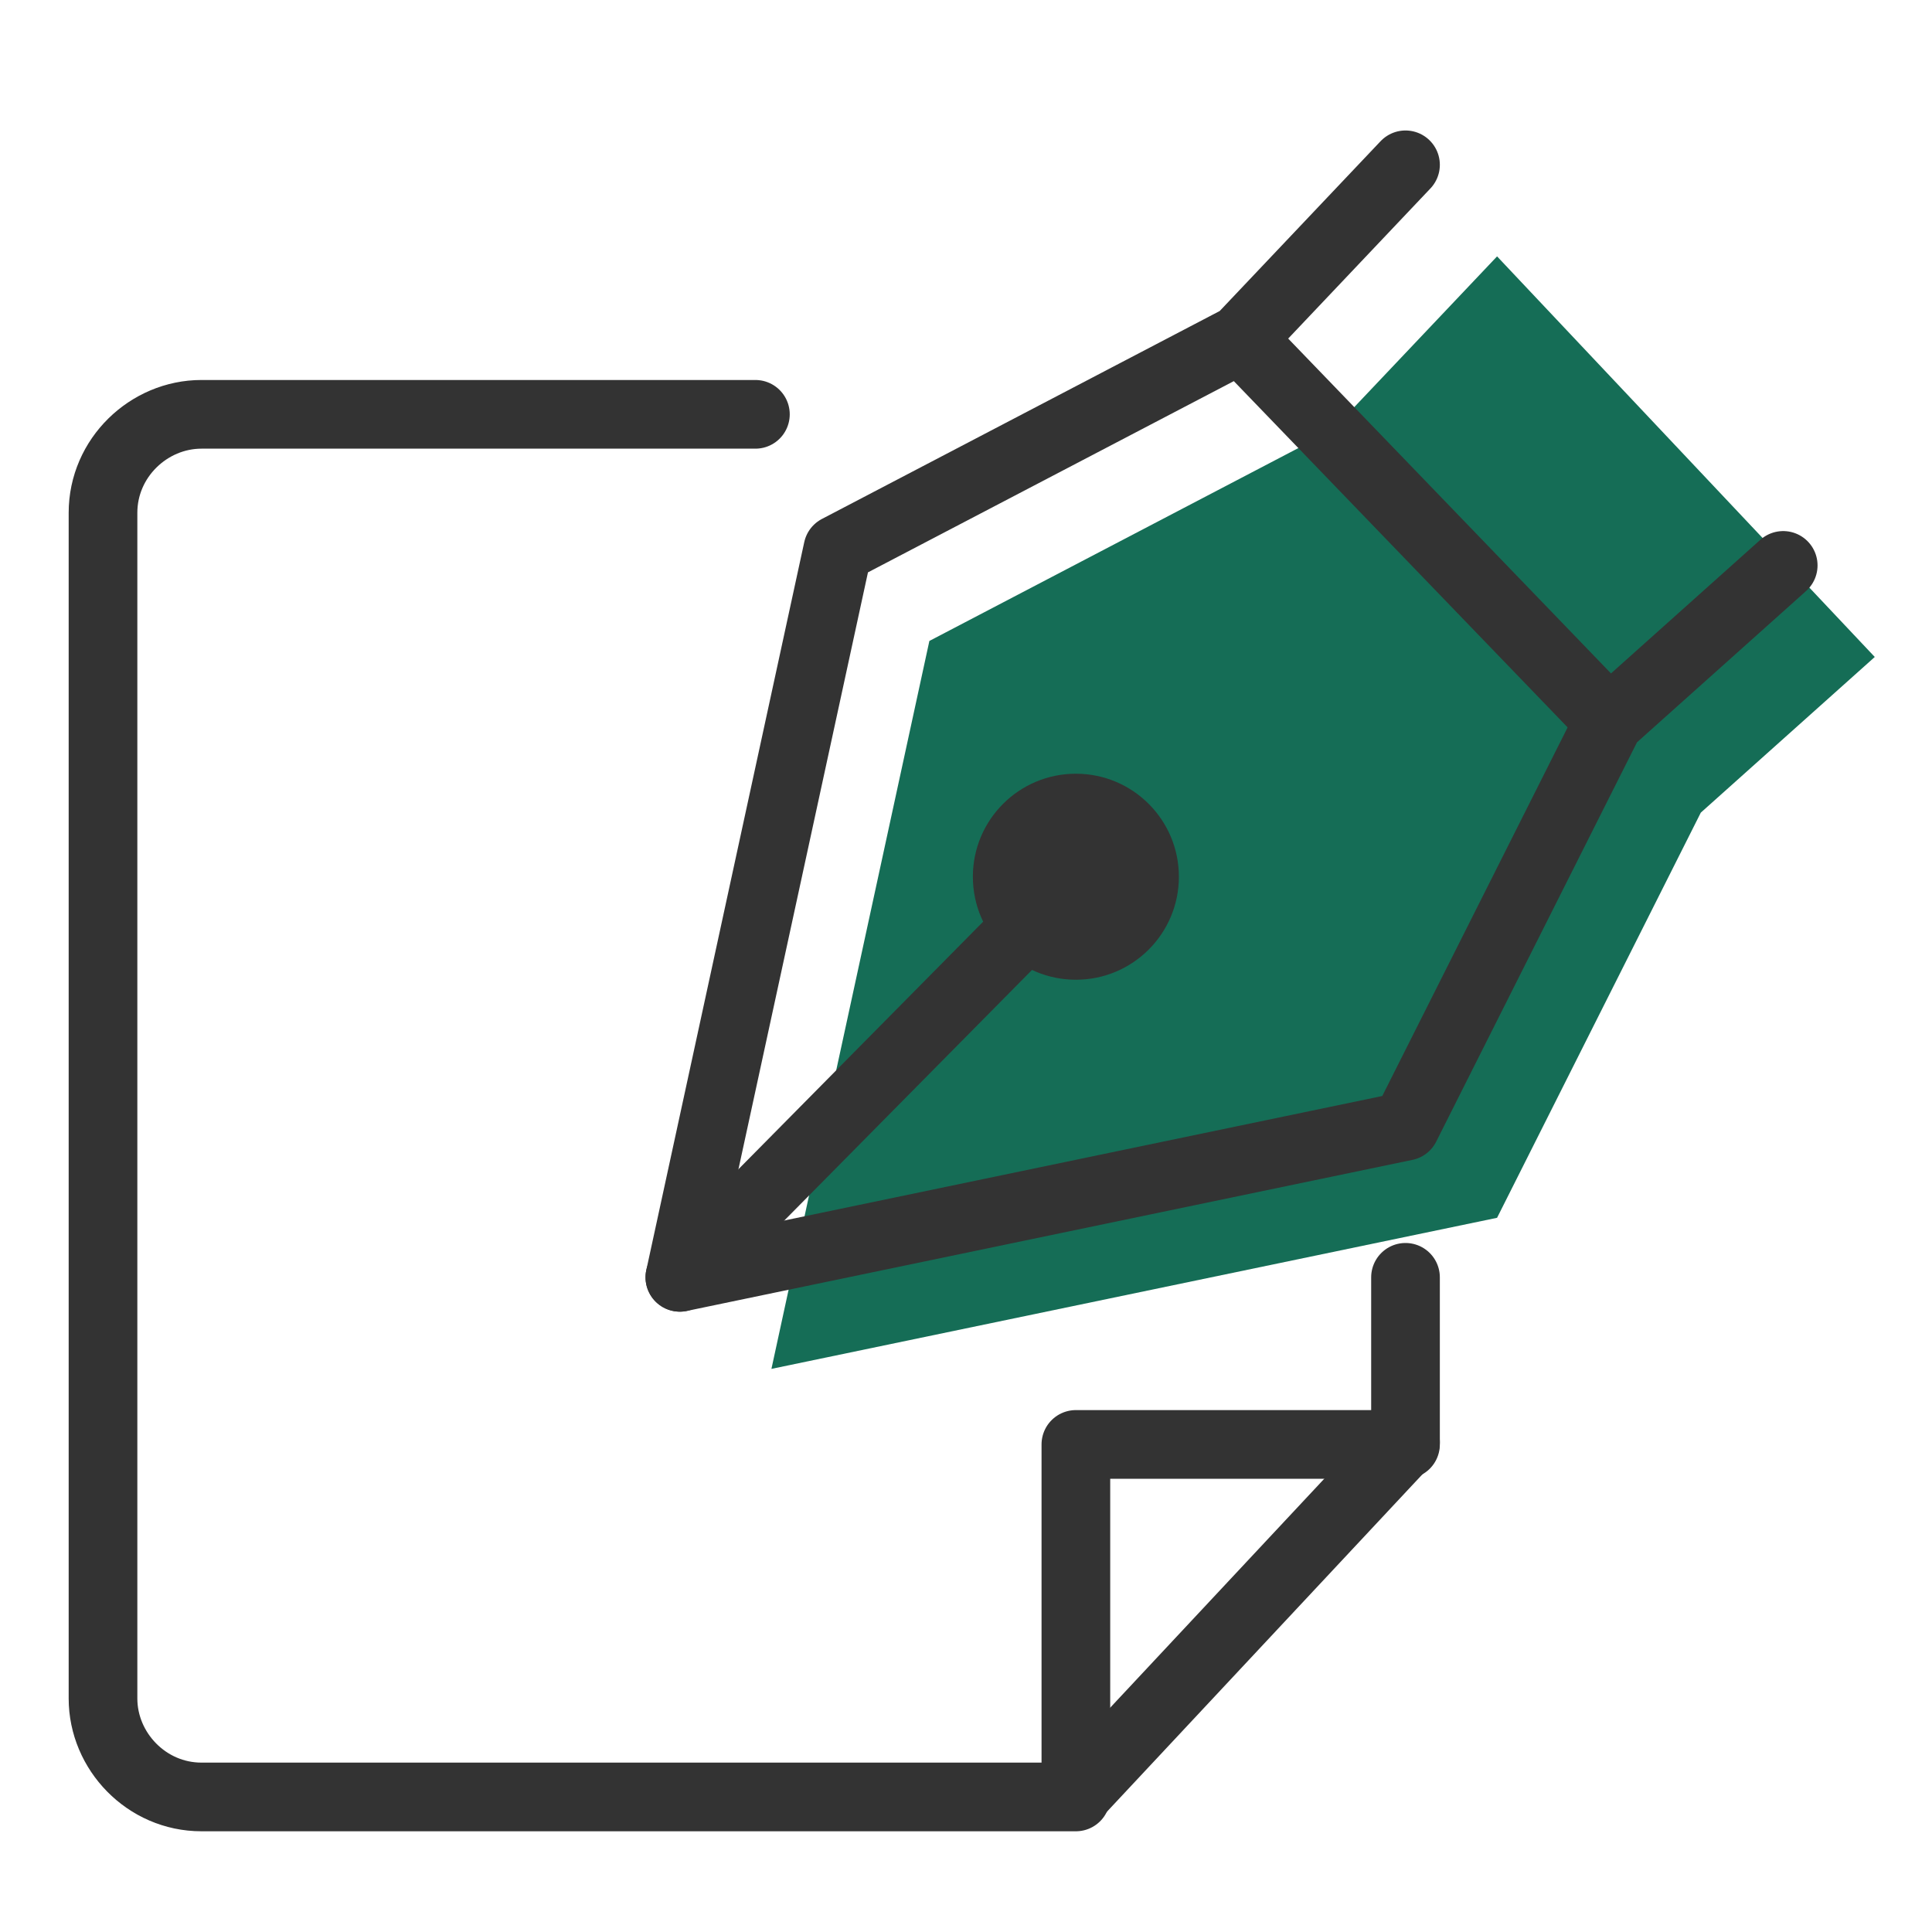 <?xml version="1.0" encoding="UTF-8"?>
<svg id="_レイヤー_1" data-name="レイヤー_1" xmlns="http://www.w3.org/2000/svg" version="1.1" viewBox="0 0 84.4 84.4">
  <!-- Generator: Adobe Illustrator 29.0.1, SVG Export Plug-In . SVG Version: 2.1.0 Build 192)  -->
  <defs>
    <style>
      .st0 {
        fill: none;
        stroke: #333;
        stroke-linecap: round;
        stroke-linejoin: round;
        stroke-width: 3px;
      }

      .st1 {
        fill: #156d56;
      }

      .st2 {
        fill: #333;
      }
    </style>
  </defs>
  <path class="st0" d="M33,18.1H8.8c-2.3,0-4.3,1.9-4.3,4.3v51.8c0,2.3,1.9,4.3,4.3,4.3h38.2v-15.4h14.4v-7.3"/>
  <line class="st0" x1="47" y1="78.4" x2="61.4" y2="63"/>
  <polyline class="st1" points="65.4 11.2 58.2 18.8 40.6 28 33.7 59.8 65.4 53.2 74.3 35.5 81.9 28.7"/>
  <polyline class="st0" points="61.4 7.2 54.2 14.8 36.6 24 29.7 55.8 61.4 49.2 70.3 31.5 77.9 24.7"/>
  <line class="st0" x1="54.2" y1="14.8" x2="70.3" y2="31.5"/>
  <line class="st0" x1="29.7" y1="55.8" x2="47" y2="38.3"/>
  <circle class="st2" cx="47" cy="38.3" r="4.5"/>
</svg>
